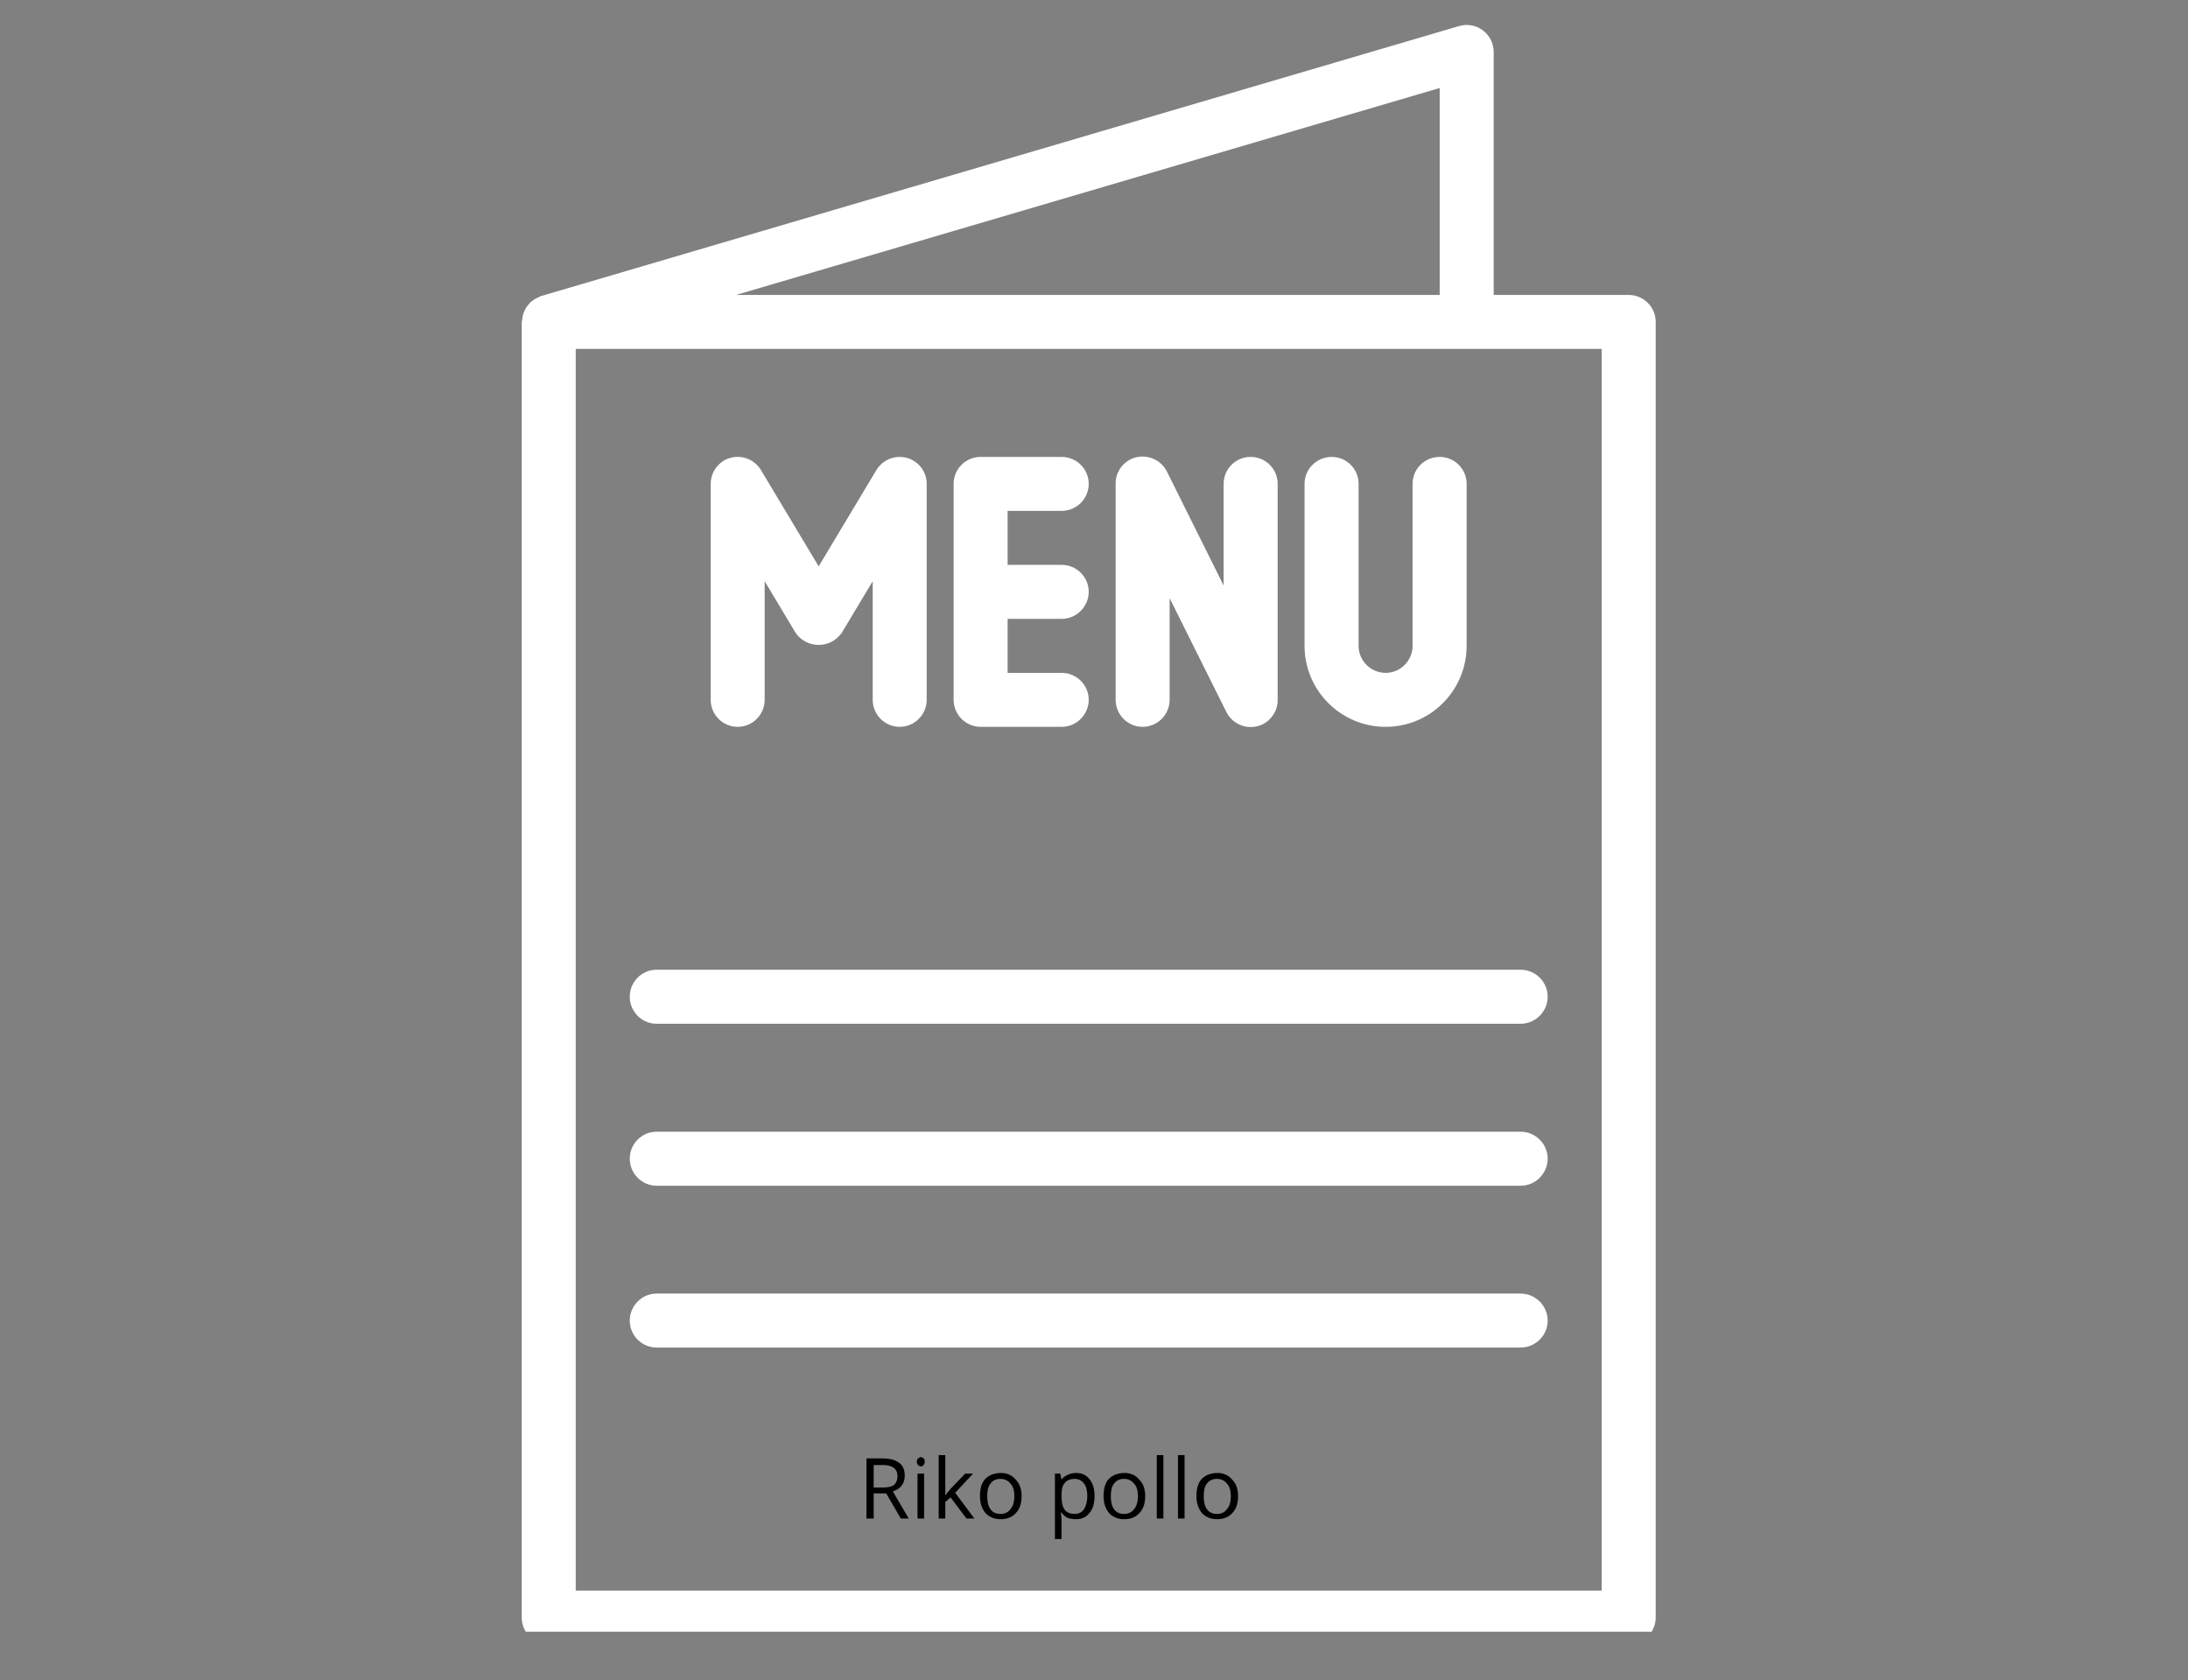 <svg xmlns="http://www.w3.org/2000/svg" xmlns:xlink="http://www.w3.org/1999/xlink" width="69" zoomAndPan="magnify" viewBox="0 0 51.75 39.75" height="53" preserveAspectRatio="xMidYMid meet" version="1.0"><rect x="0" y="0" width="51.75" height="39.75" fill="#808080" stroke="none"/><defs><g/><clipPath id="1fcb493767"><path d="M 12.34 0.59 L 39.172 0.59 L 39.172 38.602 L 12.34 38.602 Z M 12.34 0.59 " clip-rule="nonzero"/></clipPath></defs><g clip-path="url(#1fcb493767)"><path fill="#ffffff" d="M 38.52 6.977 L 35.328 6.977 L 35.328 1.23 C 35.328 0.875 35.039 0.59 34.688 0.59 C 34.629 0.59 34.566 0.602 34.508 0.617 L 12.797 7.004 C 12.785 7.004 12.773 7.016 12.762 7.02 C 12.73 7.035 12.699 7.051 12.668 7.066 C 12.629 7.086 12.594 7.113 12.559 7.141 C 12.535 7.164 12.512 7.188 12.492 7.215 C 12.461 7.25 12.438 7.285 12.418 7.324 C 12.402 7.355 12.391 7.387 12.379 7.418 C 12.363 7.461 12.355 7.508 12.352 7.555 C 12.352 7.578 12.34 7.594 12.34 7.613 L 12.34 38.266 C 12.34 38.617 12.625 38.906 12.977 38.906 L 38.52 38.906 C 38.871 38.906 39.16 38.617 39.16 38.266 L 39.16 7.613 C 39.16 7.262 38.871 6.977 38.52 6.977 Z M 34.051 2.082 L 34.051 6.977 L 17.41 6.977 Z M 37.883 37.629 L 13.617 37.629 L 13.617 8.254 L 37.883 8.254 Z M 37.883 37.629 " fill-opacity="1" fill-rule="nonzero"/></g><path fill="#ffffff" d="M 21.277 10.809 C 21.055 10.809 20.848 10.926 20.73 11.117 L 19.363 13.398 L 17.996 11.117 C 17.812 10.816 17.422 10.719 17.117 10.898 C 16.926 11.016 16.809 11.223 16.809 11.445 L 16.809 16.555 C 16.809 16.906 17.094 17.195 17.445 17.195 C 17.801 17.195 18.086 16.906 18.086 16.555 L 18.086 13.75 L 18.816 14.969 C 19.023 15.27 19.434 15.348 19.738 15.141 C 19.805 15.094 19.863 15.035 19.91 14.969 L 20.641 13.75 L 20.641 16.555 C 20.641 16.906 20.926 17.195 21.277 17.195 C 21.633 17.195 21.918 16.906 21.918 16.555 L 21.918 11.445 C 21.918 11.094 21.633 10.809 21.277 10.809 Z M 21.277 10.809 " fill-opacity="1" fill-rule="nonzero"/><path fill="#ffffff" d="M 25.109 14.641 C 25.461 14.641 25.75 14.352 25.75 14 C 25.75 13.648 25.461 13.363 25.109 13.363 L 23.832 13.363 L 23.832 12.086 L 25.109 12.086 C 25.461 12.086 25.75 11.801 25.75 11.445 C 25.75 11.094 25.461 10.809 25.109 10.809 L 23.195 10.809 C 22.84 10.809 22.555 11.094 22.555 11.445 L 22.555 16.555 C 22.555 16.906 22.84 17.195 23.195 17.195 L 25.109 17.195 C 25.461 17.195 25.75 16.906 25.75 16.555 C 25.75 16.203 25.461 15.918 25.109 15.918 L 23.832 15.918 L 23.832 14.641 Z M 25.109 14.641 " fill-opacity="1" fill-rule="nonzero"/><path fill="#ffffff" d="M 29.578 10.809 C 29.227 10.809 28.941 11.094 28.941 11.445 L 28.941 13.852 L 27.602 11.16 C 27.445 10.844 27.066 10.711 26.746 10.863 C 26.523 10.973 26.383 11.199 26.387 11.445 L 26.387 16.555 C 26.387 16.906 26.672 17.195 27.023 17.195 C 27.379 17.195 27.664 16.906 27.664 16.555 L 27.664 14.152 L 29.004 16.84 C 29.16 17.156 29.539 17.289 29.859 17.137 C 30.082 17.027 30.223 16.801 30.219 16.555 L 30.219 11.445 C 30.219 11.094 29.934 10.809 29.578 10.809 Z M 29.578 10.809 " fill-opacity="1" fill-rule="nonzero"/><path fill="#ffffff" d="M 34.051 10.809 C 33.695 10.809 33.41 11.094 33.41 11.445 L 33.41 15.277 C 33.41 15.629 33.125 15.918 32.773 15.918 C 32.418 15.918 32.133 15.629 32.133 15.277 L 32.133 11.445 C 32.133 11.094 31.848 10.809 31.496 10.809 C 31.145 10.809 30.855 11.094 30.855 11.445 L 30.855 15.277 C 30.855 16.336 31.715 17.195 32.773 17.195 C 33.832 17.195 34.688 16.336 34.688 15.277 L 34.688 11.445 C 34.688 11.094 34.402 10.809 34.051 10.809 Z M 34.051 10.809 " fill-opacity="1" fill-rule="nonzero"/><path fill="#ffffff" d="M 35.965 22.941 L 15.531 22.941 C 15.18 22.941 14.895 23.227 14.895 23.578 C 14.895 23.934 15.18 24.219 15.531 24.219 L 35.965 24.219 C 36.316 24.219 36.605 23.934 36.605 23.578 C 36.605 23.227 36.316 22.941 35.965 22.941 Z M 35.965 22.941 " fill-opacity="1" fill-rule="nonzero"/><path fill="#ffffff" d="M 35.965 26.773 L 15.531 26.773 C 15.18 26.773 14.895 27.059 14.895 27.41 C 14.895 27.762 15.18 28.051 15.531 28.051 L 35.965 28.051 C 36.316 28.051 36.605 27.762 36.605 27.41 C 36.605 27.059 36.316 26.773 35.965 26.773 Z M 35.965 26.773 " fill-opacity="1" fill-rule="nonzero"/><path fill="#ffffff" d="M 35.965 30.602 L 15.531 30.602 C 15.18 30.602 14.895 30.891 14.895 31.242 C 14.895 31.594 15.18 31.879 15.531 31.879 L 35.965 31.879 C 36.316 31.879 36.605 31.594 36.605 31.242 C 36.605 30.891 36.316 30.602 35.965 30.602 Z M 35.965 30.602 " fill-opacity="1" fill-rule="nonzero"/><g fill="#000000" fill-opacity="1"><g transform="translate(20.305, 35.924)"><g><path d="M 0.359 -0.594 L 0.359 0 L 0.188 0 L 0.188 -1.422 L 0.578 -1.422 C 0.754 -1.422 0.883 -1.383 0.969 -1.312 C 1.051 -1.25 1.094 -1.148 1.094 -1.016 C 1.094 -0.828 1 -0.703 0.812 -0.641 L 1.188 0 L 1 0 L 0.656 -0.594 Z M 0.359 -0.734 L 0.578 -0.734 C 0.703 -0.734 0.789 -0.754 0.844 -0.797 C 0.895 -0.848 0.922 -0.914 0.922 -1 C 0.922 -1.094 0.891 -1.16 0.828 -1.203 C 0.773 -1.242 0.691 -1.266 0.578 -1.266 L 0.359 -1.266 Z M 0.359 -0.734 "/></g></g></g><g fill="#000000" fill-opacity="1"><g transform="translate(21.529, 35.924)"><g><path d="M 0.328 0 L 0.172 0 L 0.172 -1.062 L 0.328 -1.062 Z M 0.156 -1.344 C 0.156 -1.383 0.164 -1.41 0.188 -1.422 C 0.207 -1.441 0.227 -1.453 0.25 -1.453 C 0.281 -1.453 0.301 -1.441 0.312 -1.422 C 0.332 -1.41 0.344 -1.383 0.344 -1.344 C 0.344 -1.312 0.332 -1.285 0.312 -1.266 C 0.301 -1.242 0.281 -1.234 0.25 -1.234 C 0.227 -1.234 0.207 -1.242 0.188 -1.266 C 0.164 -1.285 0.156 -1.312 0.156 -1.344 Z M 0.156 -1.344 "/></g></g></g><g fill="#000000" fill-opacity="1"><g transform="translate(22.03, 35.924)"><g><path d="M 0.328 -0.547 C 0.359 -0.586 0.398 -0.641 0.453 -0.703 L 0.797 -1.062 L 0.984 -1.062 L 0.562 -0.609 L 1.016 0 L 0.828 0 L 0.453 -0.5 L 0.328 -0.391 L 0.328 0 L 0.172 0 L 0.172 -1.5 L 0.328 -1.5 L 0.328 -0.703 C 0.328 -0.672 0.328 -0.617 0.328 -0.547 Z M 0.328 -0.547 "/></g></g></g><g fill="#000000" fill-opacity="1"><g transform="translate(23.069, 35.924)"><g><path d="M 1.094 -0.531 C 1.094 -0.352 1.047 -0.219 0.953 -0.125 C 0.867 -0.031 0.75 0.016 0.594 0.016 C 0.5 0.016 0.414 -0.004 0.344 -0.047 C 0.27 -0.086 0.211 -0.148 0.172 -0.234 C 0.129 -0.316 0.109 -0.414 0.109 -0.531 C 0.109 -0.707 0.148 -0.844 0.234 -0.938 C 0.328 -1.031 0.453 -1.078 0.609 -1.078 C 0.754 -1.078 0.867 -1.023 0.953 -0.922 C 1.047 -0.828 1.094 -0.695 1.094 -0.531 Z M 0.281 -0.531 C 0.281 -0.395 0.305 -0.289 0.359 -0.219 C 0.41 -0.145 0.488 -0.109 0.594 -0.109 C 0.695 -0.109 0.773 -0.145 0.828 -0.219 C 0.891 -0.289 0.922 -0.395 0.922 -0.531 C 0.922 -0.664 0.891 -0.766 0.828 -0.828 C 0.773 -0.898 0.695 -0.938 0.594 -0.938 C 0.488 -0.938 0.41 -0.898 0.359 -0.828 C 0.305 -0.766 0.281 -0.664 0.281 -0.531 Z M 0.281 -0.531 "/></g></g></g><g fill="#000000" fill-opacity="1"><g transform="translate(24.265, 35.924)"><g/></g></g><g fill="#000000" fill-opacity="1"><g transform="translate(24.779, 35.924)"><g><path d="M 0.672 0.016 C 0.598 0.016 0.531 0.004 0.469 -0.016 C 0.414 -0.047 0.367 -0.086 0.328 -0.141 L 0.312 -0.141 C 0.32 -0.078 0.328 -0.016 0.328 0.047 L 0.328 0.484 L 0.172 0.484 L 0.172 -1.062 L 0.297 -1.062 L 0.328 -0.922 C 0.367 -0.973 0.414 -1.008 0.469 -1.031 C 0.531 -1.062 0.598 -1.078 0.672 -1.078 C 0.805 -1.078 0.91 -1.031 0.984 -0.938 C 1.066 -0.844 1.109 -0.707 1.109 -0.531 C 1.109 -0.352 1.066 -0.219 0.984 -0.125 C 0.91 -0.031 0.805 0.016 0.672 0.016 Z M 0.641 -0.938 C 0.535 -0.938 0.457 -0.906 0.406 -0.844 C 0.352 -0.789 0.328 -0.695 0.328 -0.562 L 0.328 -0.531 C 0.328 -0.383 0.352 -0.273 0.406 -0.203 C 0.457 -0.141 0.535 -0.109 0.641 -0.109 C 0.734 -0.109 0.805 -0.145 0.859 -0.219 C 0.91 -0.301 0.938 -0.406 0.938 -0.531 C 0.938 -0.664 0.91 -0.766 0.859 -0.828 C 0.805 -0.898 0.734 -0.938 0.641 -0.938 Z M 0.641 -0.938 "/></g></g></g><g fill="#000000" fill-opacity="1"><g transform="translate(25.992, 35.924)"><g><path d="M 1.094 -0.531 C 1.094 -0.352 1.047 -0.219 0.953 -0.125 C 0.867 -0.031 0.75 0.016 0.594 0.016 C 0.5 0.016 0.414 -0.004 0.344 -0.047 C 0.27 -0.086 0.211 -0.148 0.172 -0.234 C 0.129 -0.316 0.109 -0.414 0.109 -0.531 C 0.109 -0.707 0.148 -0.844 0.234 -0.938 C 0.328 -1.031 0.453 -1.078 0.609 -1.078 C 0.754 -1.078 0.867 -1.023 0.953 -0.922 C 1.047 -0.828 1.094 -0.695 1.094 -0.531 Z M 0.281 -0.531 C 0.281 -0.395 0.305 -0.289 0.359 -0.219 C 0.41 -0.145 0.488 -0.109 0.594 -0.109 C 0.695 -0.109 0.773 -0.145 0.828 -0.219 C 0.891 -0.289 0.922 -0.395 0.922 -0.531 C 0.922 -0.664 0.891 -0.766 0.828 -0.828 C 0.773 -0.898 0.695 -0.938 0.594 -0.938 C 0.488 -0.938 0.41 -0.898 0.359 -0.828 C 0.305 -0.766 0.281 -0.664 0.281 -0.531 Z M 0.281 -0.531 "/></g></g></g><g fill="#000000" fill-opacity="1"><g transform="translate(27.188, 35.924)"><g><path d="M 0.328 0 L 0.172 0 L 0.172 -1.5 L 0.328 -1.5 Z M 0.328 0 "/></g></g></g><g fill="#000000" fill-opacity="1"><g transform="translate(27.689, 35.924)"><g><path d="M 0.328 0 L 0.172 0 L 0.172 -1.5 L 0.328 -1.5 Z M 0.328 0 "/></g></g></g><g fill="#000000" fill-opacity="1"><g transform="translate(28.189, 35.924)"><g><path d="M 1.094 -0.531 C 1.094 -0.352 1.047 -0.219 0.953 -0.125 C 0.867 -0.031 0.75 0.016 0.594 0.016 C 0.5 0.016 0.414 -0.004 0.344 -0.047 C 0.27 -0.086 0.211 -0.148 0.172 -0.234 C 0.129 -0.316 0.109 -0.414 0.109 -0.531 C 0.109 -0.707 0.148 -0.844 0.234 -0.938 C 0.328 -1.031 0.453 -1.078 0.609 -1.078 C 0.754 -1.078 0.867 -1.023 0.953 -0.922 C 1.047 -0.828 1.094 -0.695 1.094 -0.531 Z M 0.281 -0.531 C 0.281 -0.395 0.305 -0.289 0.359 -0.219 C 0.41 -0.145 0.488 -0.109 0.594 -0.109 C 0.695 -0.109 0.773 -0.145 0.828 -0.219 C 0.891 -0.289 0.922 -0.395 0.922 -0.531 C 0.922 -0.664 0.891 -0.766 0.828 -0.828 C 0.773 -0.898 0.695 -0.938 0.594 -0.938 C 0.488 -0.938 0.41 -0.898 0.359 -0.828 C 0.305 -0.766 0.281 -0.664 0.281 -0.531 Z M 0.281 -0.531 "/></g></g></g></svg>